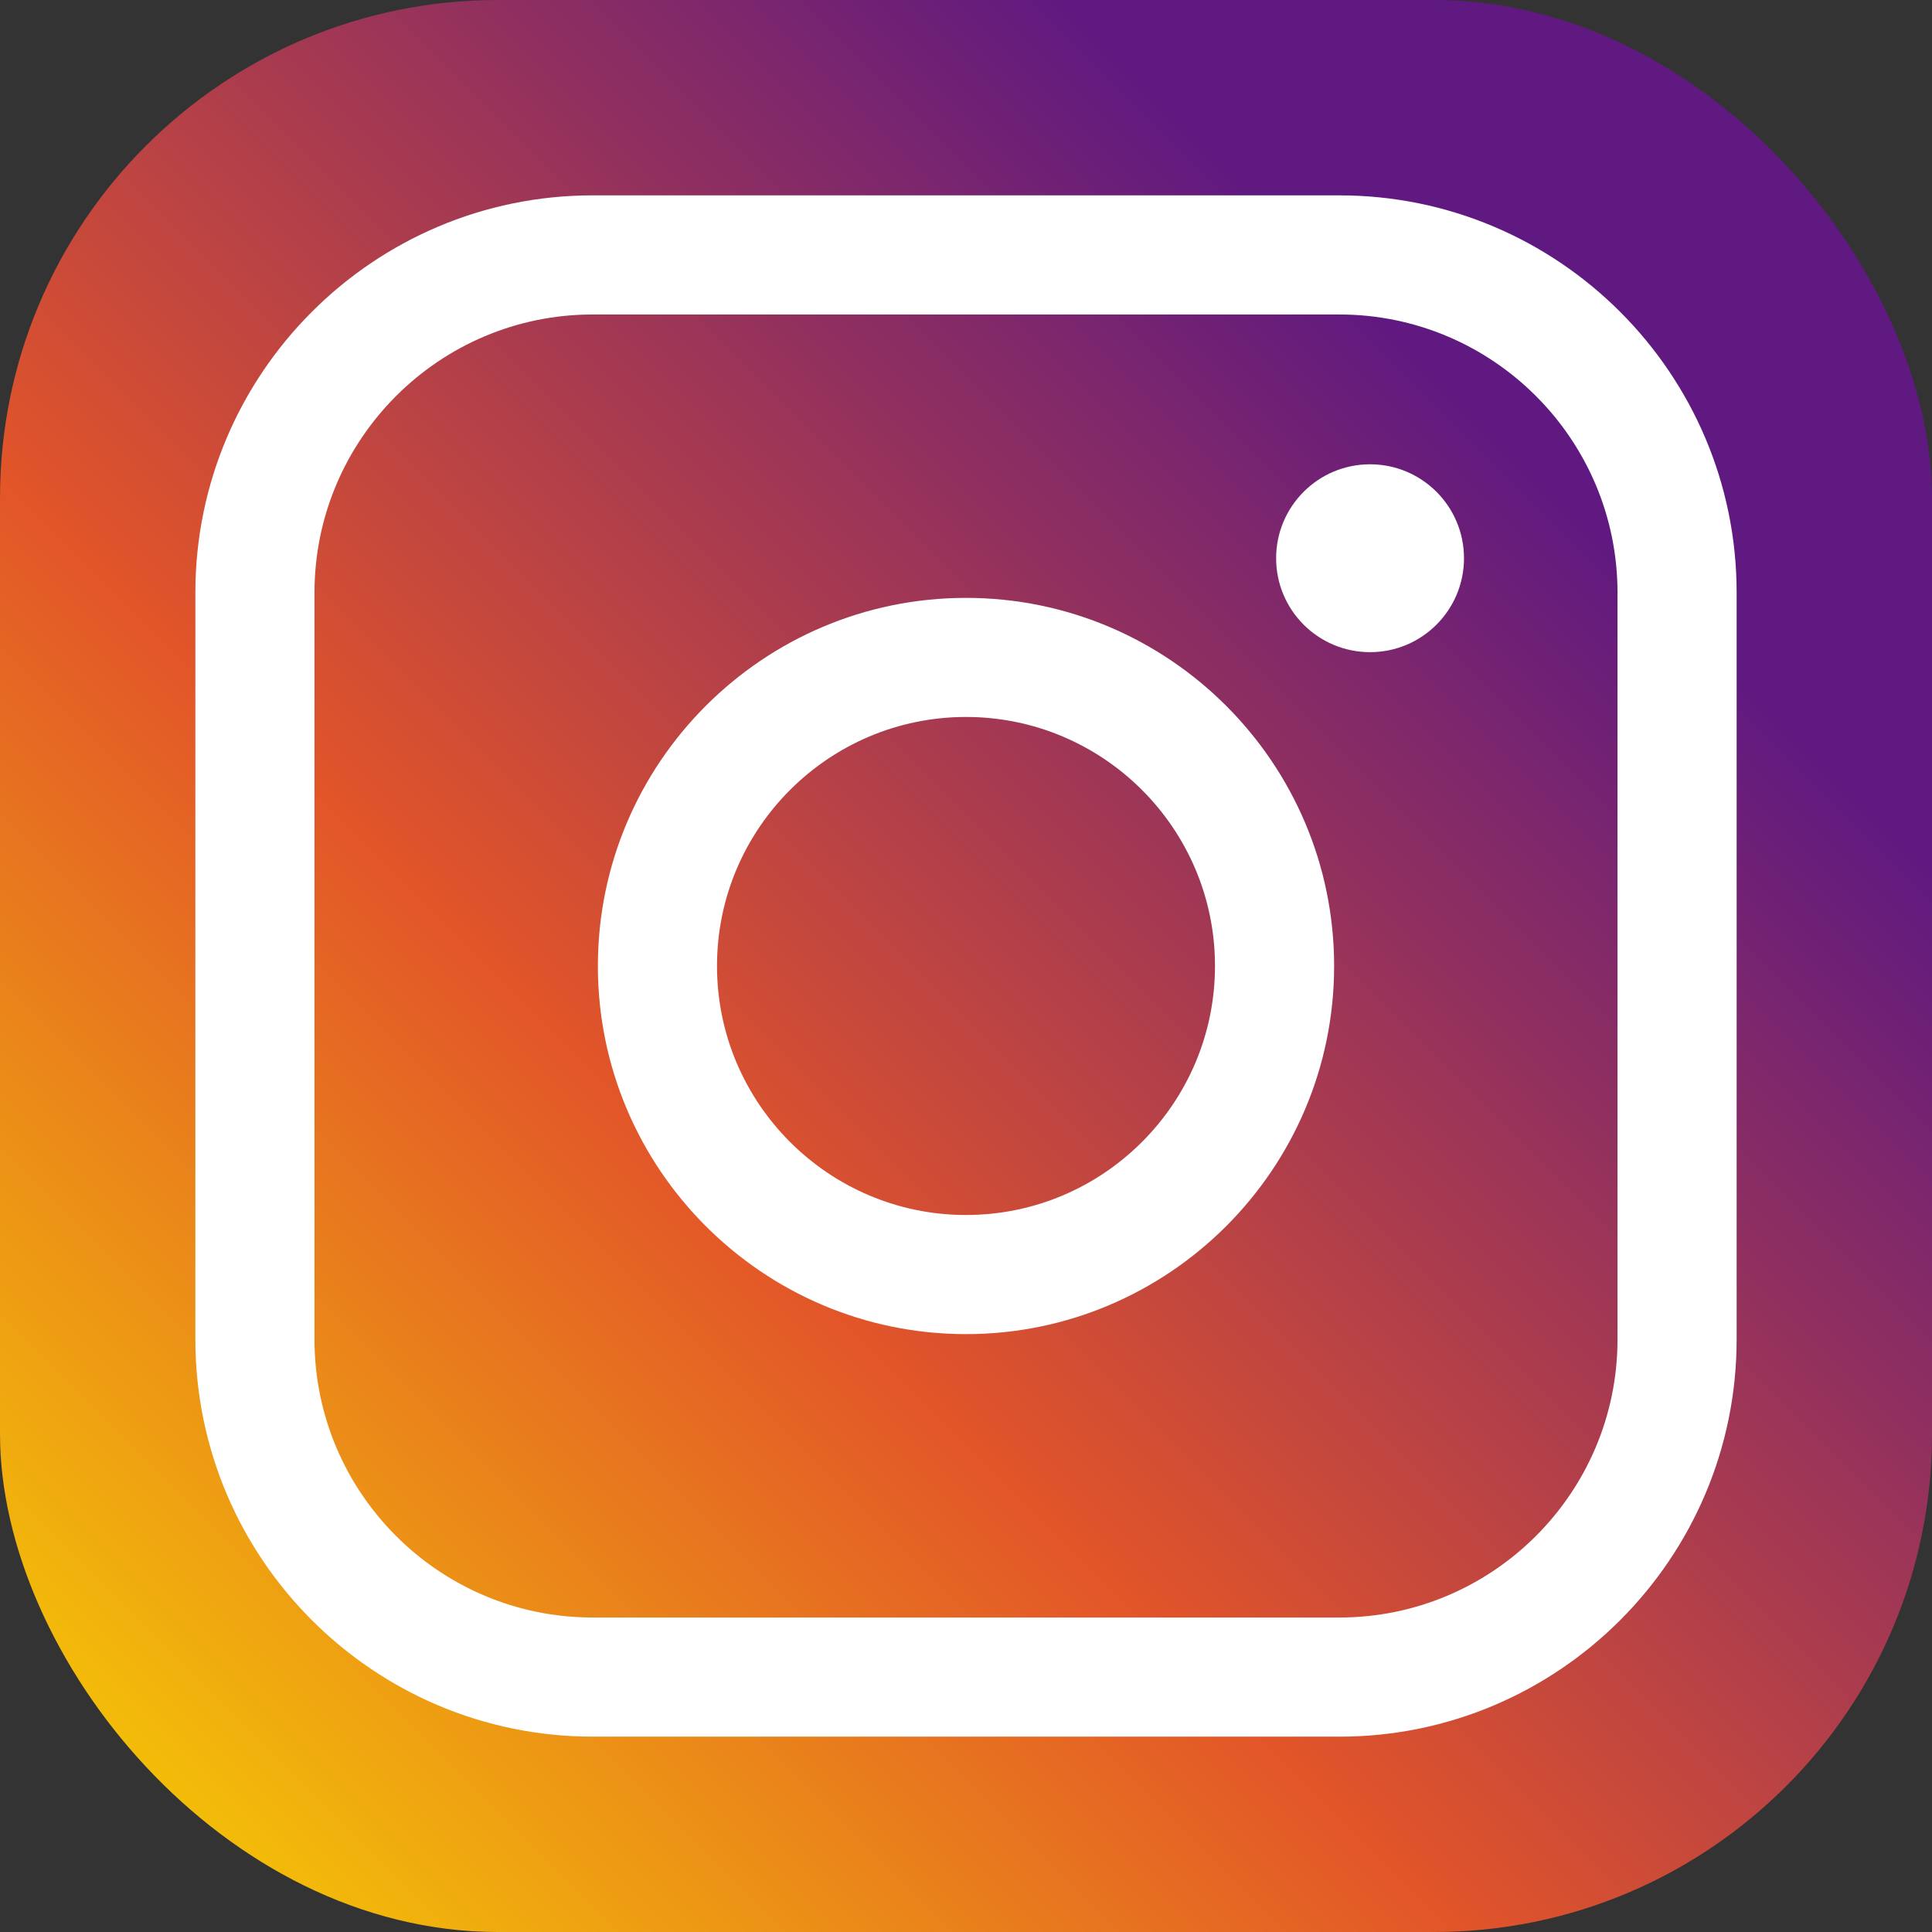 <?xml version="1.0" encoding="UTF-8"?><svg id="_レイヤー_2" xmlns="http://www.w3.org/2000/svg" xmlns:xlink="http://www.w3.org/1999/xlink" viewBox="0 0 50 50"><rect x="0" y="0" width="50" height="50" fill="#333333" stroke="none"/><defs><style>.cls-1{fill:#fff;}.cls-2{fill:url(#_名称未設定グラデーション_2);}</style><linearGradient id="_名称未設定グラデーション_2" x1="2.177" y1="47.823" x2="43.75" y2="6.25" gradientUnits="userSpaceOnUse"><stop offset="0" stop-color="#f5c905"/><stop offset=".402" stop-color="#e25529"/><stop offset=".882" stop-color="#5f1980"/></linearGradient></defs><g id="_デザイン"><g><rect class="cls-2" width="50" height="50" rx="12.887" ry="12.887"/><g><path class="cls-1" d="M34.663,44.944H15.337c-5.669,0-10.281-4.612-10.281-10.281V15.337c0-5.669,4.612-10.281,10.281-10.281h19.326c5.669,0,10.281,4.612,10.281,10.281v19.327c0,5.669-4.612,10.281-10.281,10.281ZM15.337,8.139c-3.969,0-7.198,3.229-7.198,7.198v19.327c0,3.969,3.229,7.197,7.198,7.197h19.326c3.969,0,7.198-3.229,7.198-7.197V15.337c0-3.969-3.229-7.198-7.198-7.198H15.337Z"/><path class="cls-1" d="M25,34.527c-5.253,0-9.527-4.274-9.527-9.527s4.274-9.527,9.527-9.527,9.527,4.274,9.527,9.527-4.274,9.527-9.527,9.527Zm0-15.972c-3.553,0-6.444,2.891-6.444,6.444s2.891,6.445,6.444,6.445,6.444-2.891,6.444-6.445-2.891-6.444-6.444-6.444Z"/><circle class="cls-1" cx="35.457" cy="14.447" r="2.431"/></g></g></g></svg>